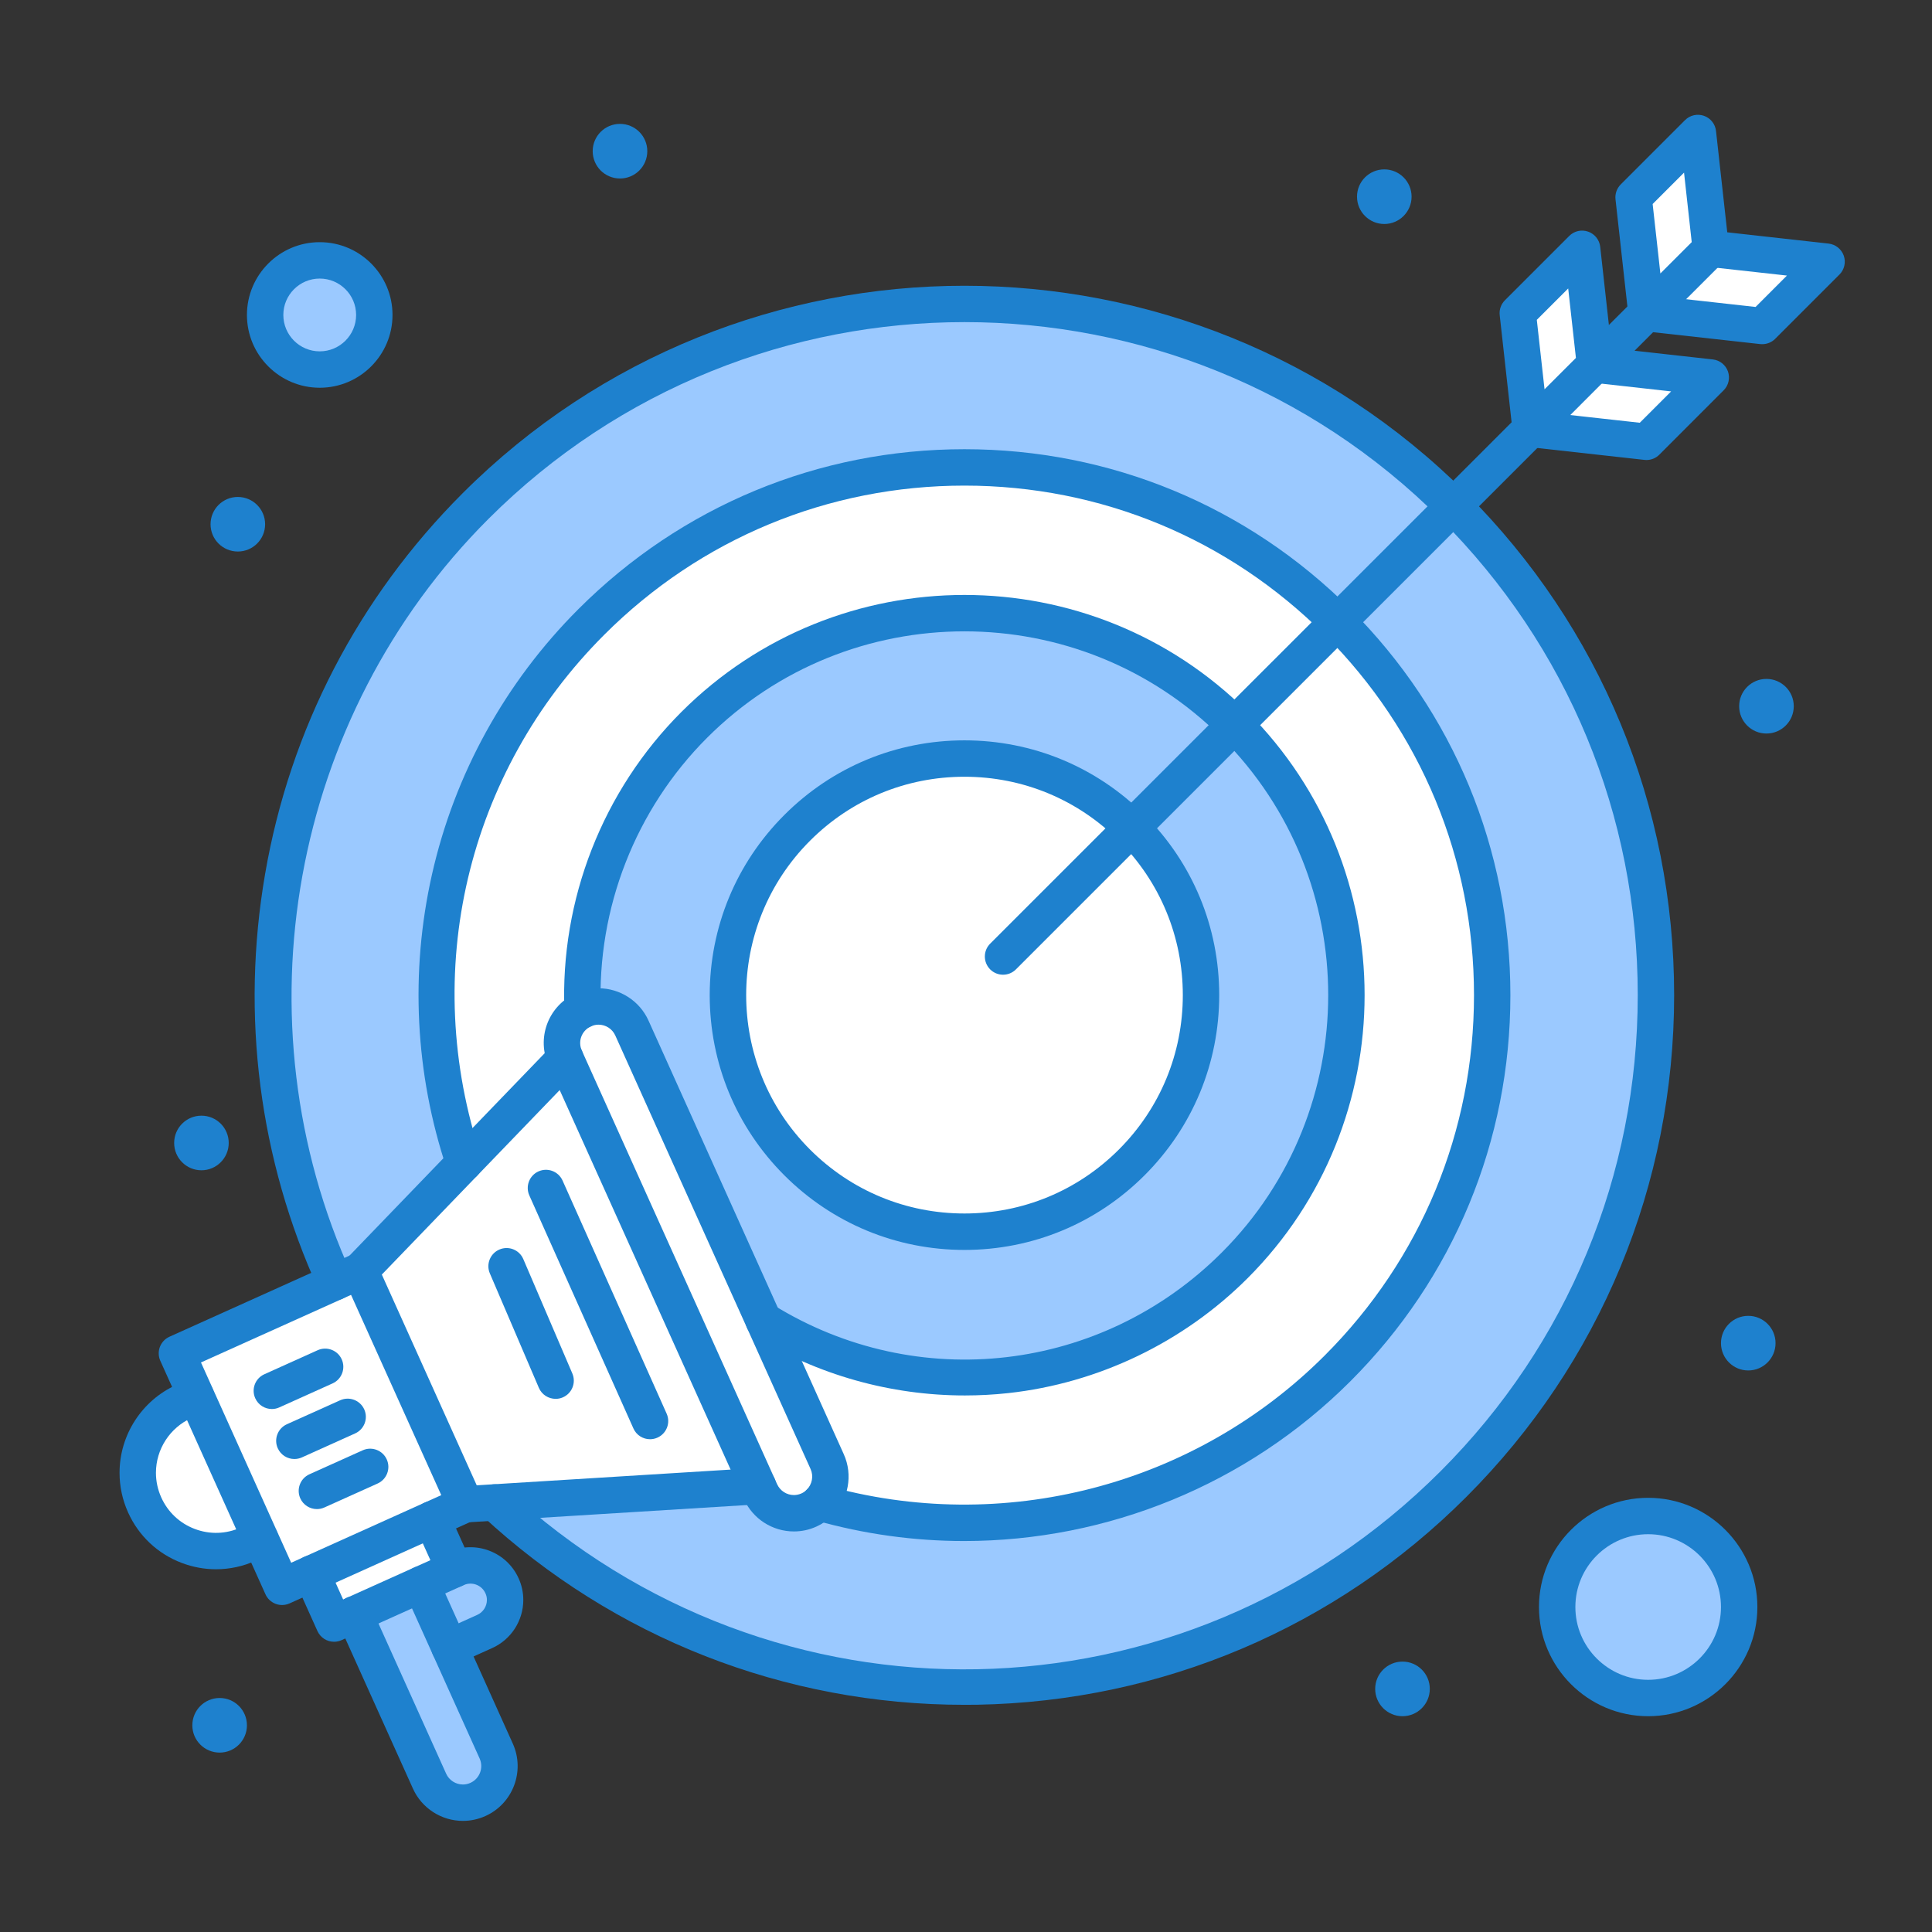 <svg xmlns="http://www.w3.org/2000/svg" width="49" height="49" viewBox="0 0 49 49" fill="none"><rect x="0" y="0" width="49" height="49" fill="#333333" stroke="none"/><g id="Frame"><g id="_x32_9_x2C__Goal_x2C__Target_x2C__Focus_x2C__Marketing"><g id="Group"><g id="Group_2"><path id="Vector" d="M38.673 7.815L38.99 10.658L40.273 9.374L39.958 6.531L38.673 7.815Z" fill="white"></path><path id="Vector_2" d="M41.549 4.939L41.866 7.782L43.149 6.498L42.834 3.655L41.549 4.939Z" fill="white"></path><path id="Vector_3" d="M42.097 7.776L44.941 8.091L46.224 6.808L43.382 6.492L42.097 7.776Z" fill="white"></path><path id="Vector_4" d="M39.221 10.652L42.065 10.967L43.348 9.684L40.506 9.368L39.221 10.652Z" fill="white"></path><path id="Vector_5" d="M36.863 12.837C29.463 5.438 17.141 6.066 10.592 14.501C5.161 21.506 5.838 31.419 12.06 37.641C19.099 44.679 30.553 44.458 37.328 37.155V37.155C43.722 30.269 43.536 19.51 36.863 12.837Z" fill="#9BC9FF"></path><path id="Vector_6" d="M24.462 11.854C15.312 11.854 8.878 20.821 11.77 29.497L11.77 29.497C13.134 33.571 16.454 36.877 20.788 38.109C20.787 38.11 20.787 38.11 20.787 38.11C23.29 38.824 26.034 38.817 28.72 37.929L28.72 37.929C32.843 36.549 36.115 33.196 37.333 28.913L37.333 28.913C39.76 20.209 33.241 11.854 24.462 11.854Z" fill="white"></path><path id="Vector_7" d="M31.314 18.385C27.335 14.406 20.739 14.605 17.03 19.017C15.431 20.922 14.687 23.284 14.777 25.616C14.777 25.618 14.777 25.619 14.777 25.621C14.904 28.862 16.631 31.793 19.366 33.486L19.366 33.487C20.996 34.494 22.895 34.998 24.843 34.923C24.843 34.923 24.843 34.922 24.843 34.922C28.088 34.795 31.017 33.066 32.708 30.334L32.709 30.334C35.018 26.596 34.559 21.63 31.314 18.385Z" fill="#9BC9FF"></path><path id="Vector_8" d="M28.703 20.996C31.047 23.339 31.047 27.138 28.703 29.481C26.36 31.825 22.561 31.825 20.218 29.481C17.875 27.138 17.875 23.339 20.218 20.996C22.561 18.653 26.36 18.653 28.703 20.996Z" fill="white"></path><path id="Vector_9" d="M41.801 38.45C43.075 38.45 44.109 39.483 44.109 40.758C44.109 42.032 43.075 43.065 41.801 43.065C40.526 43.065 39.494 42.032 39.494 40.758C39.494 39.483 40.527 38.45 41.801 38.45Z" fill="#9BC9FF"></path><path id="Vector_10" d="M8.109 6.604C8.874 6.604 9.494 7.224 9.494 7.988C9.494 8.753 8.874 9.373 8.109 9.373C7.344 9.373 6.725 8.753 6.725 7.988C6.725 7.224 7.344 6.604 8.109 6.604Z" fill="#9BC9FF"></path><path id="Vector_11" d="M11.573 39.78C12.015 39.581 12.534 39.778 12.733 40.219C12.786 40.336 12.81 40.459 12.81 40.578C12.81 40.913 12.618 41.232 12.293 41.378L11.401 41.78L10.681 40.182L11.526 39.801L11.573 39.78Z" fill="#9BC9FF"></path><path id="Vector_12" d="M11.401 41.78L12.585 44.412C12.796 44.879 12.588 45.428 12.121 45.639C11.997 45.694 11.868 45.721 11.741 45.721C11.387 45.721 11.049 45.518 10.894 45.173L8.989 40.945V40.944L10.681 40.182L11.401 41.78Z" fill="#9BC9FF"></path><path id="Vector_13" d="M10.955 38.533L11.527 39.801L10.681 40.182L8.989 40.944V40.945L8.472 41.178L7.901 39.908L10.955 38.533Z" fill="white"></path><path id="Vector_14" d="M20.787 38.11C20.711 38.187 20.619 38.251 20.515 38.297C20.048 38.508 19.499 38.299 19.288 37.832L19.225 37.691L14.336 26.836C14.129 26.377 14.326 25.839 14.776 25.621C14.784 25.616 14.792 25.613 14.8 25.609C14.924 25.553 15.053 25.527 15.181 25.527C15.534 25.527 15.872 25.73 16.027 26.074L19.366 33.486L20.98 37.071C21.143 37.434 21.054 37.846 20.787 38.11Z" fill="white"></path><path id="Vector_15" d="M9.135 32.23L11.802 38.152L10.955 38.533L7.901 39.908L7.154 40.245L6.604 39.023L4.974 35.405L4.487 34.324L8.5 32.516L9.135 32.23Z" fill="white"></path><path id="Vector_16" d="M4.973 35.404L6.604 39.023L6.598 39.025L6.293 39.162C5.294 39.613 4.119 39.167 3.669 38.168C3.55 37.903 3.494 37.626 3.494 37.354C3.494 36.598 3.928 35.875 4.663 35.544L4.969 35.407L4.973 35.404Z" fill="white"></path><path id="Vector_17" d="M14.336 26.836L19.225 37.691L12.545 38.105L11.802 38.152L9.135 32.23L11.77 29.497L14.336 26.836Z" fill="white"></path><g id="Group_3"><path id="Vector_18" d="M44.801 17.219C45.184 17.219 45.494 17.529 45.494 17.911C45.494 18.294 45.184 18.604 44.801 18.604C44.418 18.604 44.109 18.294 44.109 17.911C44.109 17.529 44.418 17.219 44.801 17.219Z" fill="#1E81CE"></path><path id="Vector_19" d="M44.34 33.373C44.722 33.373 45.032 33.683 45.032 34.065C45.032 34.447 44.722 34.758 44.34 34.758C43.957 34.758 43.648 34.447 43.648 34.065C43.648 33.683 43.957 33.373 44.34 33.373Z" fill="#1E81CE"></path><path id="Vector_20" d="M35.571 42.142C35.953 42.142 36.263 42.452 36.263 42.834C36.263 43.217 35.953 43.527 35.571 43.527C35.188 43.527 34.878 43.217 34.878 42.834C34.878 42.452 35.188 42.142 35.571 42.142Z" fill="#1E81CE"></path><path id="Vector_21" d="M35.109 4.296C35.491 4.296 35.801 4.606 35.801 4.988C35.801 5.37 35.491 5.681 35.109 5.681C34.726 5.681 34.417 5.37 34.417 4.988C34.417 4.606 34.726 4.296 35.109 4.296Z" fill="#1E81CE"></path><path id="Vector_22" d="M15.725 3.142C16.107 3.142 16.417 3.452 16.417 3.834C16.417 4.217 16.107 4.527 15.725 4.527C15.341 4.527 15.032 4.217 15.032 3.834C15.032 3.452 15.341 3.142 15.725 3.142Z" fill="#1E81CE"></path><path id="Vector_23" d="M6.032 12.604C6.414 12.604 6.724 12.914 6.724 13.296C6.724 13.678 6.414 13.988 6.032 13.988C5.649 13.988 5.34 13.678 5.34 13.296C5.34 12.914 5.649 12.604 6.032 12.604Z" fill="#1E81CE"></path><path id="Vector_24" d="M5.571 43.065C5.953 43.065 6.263 43.375 6.263 43.758C6.263 44.14 5.953 44.45 5.571 44.45C5.188 44.45 4.878 44.14 4.878 43.758C4.878 43.375 5.188 43.065 5.571 43.065Z" fill="#1E81CE"></path><path id="Vector_25" d="M5.109 28.296C5.491 28.296 5.801 28.606 5.801 28.988C5.801 29.37 5.491 29.681 5.109 29.681C4.726 29.681 4.417 29.37 4.417 28.988C4.417 28.606 4.726 28.296 5.109 28.296Z" fill="#1E81CE"></path><path id="Vector_26" d="M24.461 31.701C22.735 31.701 21.112 31.028 19.892 29.808C18.672 28.587 18 26.965 18 25.239C18 23.513 18.672 21.89 19.892 20.67C21.112 19.449 22.735 18.777 24.461 18.777C26.187 18.777 27.809 19.449 29.029 20.67C30.25 21.89 30.922 23.513 30.922 25.239C30.922 26.965 30.25 28.587 29.029 29.808C27.809 31.028 26.187 31.701 24.461 31.701ZM24.461 19.7C22.981 19.7 21.59 20.276 20.544 21.323C18.385 23.482 18.385 26.996 20.544 29.155C21.59 30.201 22.981 30.777 24.461 30.777C25.94 30.777 27.331 30.201 28.377 29.155C29.423 28.109 29.999 26.718 29.999 25.239C29.999 23.759 29.423 22.369 28.377 21.323C27.331 20.276 25.94 19.7 24.461 19.7Z" fill="#1E81CE"></path><path id="Vector_27" d="M40.452 9.709C40.334 9.709 40.216 9.664 40.126 9.574C39.945 9.393 39.946 9.101 40.126 8.921L41.432 7.616C41.612 7.435 41.904 7.435 42.084 7.616C42.265 7.796 42.265 8.088 42.084 8.268L40.778 9.574C40.688 9.664 40.57 9.709 40.452 9.709Z" fill="#1E81CE"></path><path id="Vector_28" d="M25.44 24.721C25.322 24.721 25.203 24.676 25.113 24.586C24.933 24.405 24.933 24.113 25.113 23.933L38.495 10.553C38.675 10.373 38.967 10.373 39.147 10.553C39.327 10.733 39.327 11.026 39.147 11.206L25.766 24.586C25.676 24.676 25.558 24.721 25.44 24.721Z" fill="#1E81CE"></path><path id="Vector_29" d="M41.758 11.667C41.741 11.667 41.724 11.666 41.707 11.664L38.77 11.338C38.517 11.31 38.334 11.082 38.362 10.829C38.39 10.575 38.619 10.393 38.872 10.421L41.589 10.722L42.384 9.927L40.401 9.706C40.148 9.678 39.965 9.45 39.993 9.196C40.022 8.943 40.25 8.761 40.503 8.789L43.44 9.116C43.617 9.135 43.766 9.254 43.825 9.421C43.883 9.589 43.841 9.775 43.715 9.9L42.084 11.532C41.998 11.619 41.88 11.667 41.758 11.667Z" fill="#1E81CE"></path><path id="Vector_30" d="M38.821 11.341C38.58 11.341 38.382 11.156 38.361 10.92L38.036 7.993C38.02 7.854 38.069 7.715 38.168 7.616L39.8 5.984C39.925 5.858 40.112 5.816 40.279 5.875C40.446 5.933 40.565 6.083 40.585 6.259L40.911 9.196C40.926 9.336 40.877 9.475 40.778 9.574L39.156 11.197C39.071 11.285 38.953 11.341 38.821 11.341ZM38.977 8.112L39.173 9.873L39.969 9.078L39.773 7.316L38.977 8.112Z" fill="#1E81CE"></path><path id="Vector_31" d="M44.695 8.729C44.678 8.729 44.661 8.729 44.645 8.727L41.707 8.401C41.454 8.373 41.271 8.145 41.3 7.891C41.328 7.638 41.556 7.455 41.809 7.483L44.526 7.785L45.321 6.989L43.338 6.769C43.085 6.741 42.902 6.512 42.931 6.259C42.959 6.006 43.188 5.824 43.44 5.851L46.377 6.178C46.554 6.198 46.703 6.317 46.762 6.484C46.821 6.651 46.778 6.838 46.653 6.963L45.022 8.594C44.935 8.681 44.817 8.729 44.695 8.729Z" fill="#1E81CE"></path><path id="Vector_32" d="M41.758 8.403C41.517 8.403 41.319 8.218 41.298 7.982L40.973 5.056C40.957 4.917 41.006 4.778 41.105 4.678L42.737 3.046C42.862 2.921 43.049 2.879 43.216 2.937C43.384 2.996 43.503 3.146 43.522 3.322L43.848 6.259C43.863 6.399 43.815 6.537 43.716 6.637L42.093 8.259C42.009 8.348 41.89 8.403 41.758 8.403ZM41.915 5.174L42.111 6.936L42.906 6.141L42.711 4.378L41.915 5.174Z" fill="#1E81CE"></path><path id="Vector_33" d="M5.479 39.8C5.187 39.8 4.893 39.747 4.611 39.64C4 39.409 3.516 38.953 3.248 38.358C3.105 38.039 3.032 37.701 3.032 37.354C3.032 36.394 3.598 35.518 4.474 35.123L4.78 34.986C5.012 34.881 5.285 34.985 5.39 35.217C5.494 35.45 5.391 35.723 5.158 35.827L4.853 35.965C4.308 36.211 3.955 36.756 3.955 37.354C3.955 37.57 4.001 37.78 4.09 37.979C4.257 38.35 4.558 38.633 4.938 38.777C5.319 38.922 5.733 38.909 6.104 38.742L6.408 38.604C6.641 38.5 6.914 38.603 7.019 38.835C7.124 39.068 7.02 39.341 6.788 39.446L6.483 39.583C6.162 39.728 5.821 39.8 5.479 39.8Z" fill="#1E81CE"></path><path id="Vector_34" d="M8.472 41.639C8.296 41.639 8.128 41.538 8.051 41.367L7.48 40.098C7.375 39.865 7.479 39.592 7.711 39.487C7.944 39.383 8.217 39.486 8.321 39.719L8.703 40.567L8.8 40.524C9.032 40.419 9.305 40.523 9.41 40.756C9.514 40.988 9.411 41.261 9.178 41.366L8.661 41.599C8.6 41.626 8.536 41.639 8.472 41.639Z" fill="#1E81CE"></path><path id="Vector_35" d="M8.989 41.406C8.813 41.406 8.645 41.304 8.568 41.133C8.463 40.901 8.567 40.628 8.799 40.523L10.916 39.57L10.534 38.723C10.429 38.49 10.533 38.217 10.765 38.112C10.998 38.007 11.271 38.111 11.376 38.343L11.947 39.612C12.052 39.844 11.948 40.117 11.716 40.222L9.178 41.365C9.117 41.392 9.052 41.406 8.989 41.406Z" fill="#1E81CE"></path><path id="Vector_36" d="M11.401 42.242C11.225 42.242 11.057 42.141 10.98 41.97C10.875 41.738 10.979 41.464 11.211 41.36L12.104 40.957C12.253 40.89 12.349 40.742 12.349 40.578C12.349 40.52 12.337 40.463 12.312 40.41C12.218 40.2 11.971 40.107 11.763 40.201L11.716 40.222C11.483 40.327 11.21 40.223 11.105 39.99C11.001 39.758 11.105 39.485 11.337 39.38L11.384 39.359C12.056 39.056 12.85 39.357 13.153 40.029C13.232 40.203 13.272 40.388 13.272 40.578C13.272 41.104 12.962 41.584 12.482 41.799L11.591 42.201C11.529 42.229 11.465 42.242 11.401 42.242Z" fill="#1E81CE"></path><path id="Vector_37" d="M6.895 35.736C6.719 35.736 6.551 35.635 6.474 35.464C6.369 35.232 6.472 34.958 6.705 34.854L8.056 34.245C8.288 34.14 8.562 34.243 8.667 34.476C8.771 34.708 8.668 34.981 8.436 35.086L7.084 35.695C7.023 35.723 6.958 35.736 6.895 35.736Z" fill="#1E81CE"></path><path id="Vector_38" d="M7.466 37.004C7.29 37.004 7.122 36.903 7.045 36.732C6.94 36.5 7.044 36.227 7.276 36.122L8.628 35.514C8.86 35.409 9.133 35.513 9.238 35.745C9.343 35.978 9.239 36.251 9.007 36.355L7.655 36.964C7.594 36.991 7.529 37.004 7.466 37.004Z" fill="#1E81CE"></path><path id="Vector_39" d="M8.037 38.274C7.861 38.274 7.693 38.172 7.616 38.002C7.512 37.769 7.615 37.496 7.848 37.391L9.199 36.783C9.431 36.678 9.705 36.782 9.809 37.014C9.914 37.247 9.81 37.52 9.578 37.625L8.227 38.233C8.165 38.261 8.101 38.274 8.037 38.274Z" fill="#1E81CE"></path><path id="Vector_40" d="M11.741 46.182C11.195 46.182 10.697 45.861 10.473 45.363L8.568 41.135C8.541 41.075 8.527 41.01 8.527 40.945C8.527 40.69 8.734 40.483 8.989 40.483C9.184 40.483 9.351 40.603 9.418 40.774L11.315 44.984C11.39 45.151 11.557 45.259 11.741 45.259C11.806 45.259 11.87 45.245 11.932 45.217C12.165 45.112 12.27 44.836 12.165 44.601L10.26 40.372C10.155 40.139 10.259 39.866 10.491 39.761C10.724 39.656 10.997 39.76 11.102 39.993L13.006 44.222C13.321 44.92 13.009 45.745 12.311 46.059C12.128 46.141 11.937 46.182 11.741 46.182Z" fill="#1E81CE"></path><path id="Vector_41" d="M16.486 36.502C16.31 36.502 16.141 36.401 16.065 36.229L13.425 30.319C13.321 30.086 13.425 29.813 13.658 29.709C13.891 29.605 14.164 29.709 14.268 29.942L16.907 35.852C17.012 36.085 16.907 36.358 16.674 36.462C16.613 36.489 16.549 36.502 16.486 36.502Z" fill="#1E81CE"></path><path id="Vector_42" d="M14.092 35.478C13.913 35.478 13.742 35.374 13.667 35.199L12.424 32.297C12.323 32.062 12.432 31.791 12.666 31.691C12.901 31.59 13.172 31.699 13.272 31.933L14.516 34.835C14.616 35.069 14.508 35.341 14.273 35.441C14.214 35.467 14.152 35.478 14.092 35.478Z" fill="#1E81CE"></path><path id="Vector_43" d="M24.458 43.238C19.903 43.238 15.572 41.543 12.231 38.444C12.044 38.27 12.033 37.979 12.206 37.792C12.379 37.605 12.671 37.594 12.858 37.767C19.616 44.034 30.016 43.835 36.536 37.314C39.761 34.089 41.537 29.8 41.537 25.239C41.537 20.677 39.761 16.389 36.536 13.164C29.877 6.505 19.044 6.505 12.385 13.164C7.372 18.176 5.98 25.877 8.919 32.325C9.025 32.557 8.923 32.831 8.691 32.936C8.459 33.042 8.185 32.94 8.08 32.708C6.574 29.405 6.105 25.761 6.723 22.169C7.355 18.495 9.088 15.156 11.732 12.511C18.751 5.493 30.17 5.493 37.188 12.511C40.588 15.911 42.46 20.431 42.46 25.239C42.46 30.047 40.588 34.567 37.188 37.967C33.874 41.282 29.468 43.153 24.782 43.236C24.674 43.237 24.566 43.238 24.458 43.238Z" fill="#1E81CE"></path><path id="Vector_44" d="M24.453 39.084C23.191 39.084 21.919 38.911 20.671 38.557C20.472 38.506 20.325 38.325 20.325 38.11C20.325 37.855 20.531 37.649 20.786 37.649C20.828 37.649 20.872 37.655 20.913 37.666C25.426 38.95 30.287 37.69 33.599 34.377C36.039 31.936 37.384 28.691 37.384 25.239C37.384 21.787 36.039 18.542 33.599 16.101C31.158 13.66 27.913 12.316 24.461 12.316C21.009 12.316 17.764 13.66 15.323 16.101C11.833 19.591 10.639 24.668 12.208 29.35C12.289 29.592 12.158 29.854 11.917 29.935C11.675 30.016 11.413 29.885 11.332 29.643C10.527 27.238 10.397 24.657 10.956 22.178C11.53 19.631 12.815 17.303 14.67 15.448C17.285 12.833 20.762 11.393 24.461 11.393C28.159 11.393 31.636 12.833 34.251 15.448C36.867 18.064 38.307 21.541 38.307 25.239C38.307 28.938 36.867 32.414 34.251 35.03C31.621 37.66 28.079 39.083 24.453 39.084Z" fill="#1E81CE"></path><path id="Vector_45" d="M24.471 35.392C22.588 35.392 20.723 34.869 19.123 33.879C18.906 33.745 18.84 33.46 18.974 33.243C19.108 33.027 19.392 32.96 19.609 33.094C23.264 35.357 27.943 34.811 30.988 31.766C34.586 28.167 34.586 22.311 30.988 18.711C27.389 15.113 21.532 15.113 17.934 18.711C16.119 20.526 15.137 23.037 15.238 25.603C15.248 25.857 15.049 26.072 14.795 26.082C14.541 26.094 14.325 25.894 14.315 25.639C14.204 22.817 15.286 20.054 17.281 18.058C21.24 14.1 27.681 14.1 31.641 18.058C35.599 22.018 35.599 28.46 31.641 32.419C30.013 34.046 27.859 35.081 25.576 35.332C25.208 35.372 24.839 35.392 24.471 35.392Z" fill="#1E81CE"></path><path id="Vector_46" d="M7.154 40.707C7.098 40.707 7.043 40.697 6.99 40.677C6.876 40.633 6.783 40.547 6.733 40.435L4.066 34.513C3.962 34.281 4.065 34.008 4.297 33.903L8.945 31.809C9.177 31.704 9.451 31.808 9.556 32.041C9.66 32.273 9.557 32.546 9.324 32.651L5.097 34.555L7.385 39.635L11.612 37.731C11.844 37.626 12.118 37.73 12.222 37.962C12.327 38.195 12.223 38.468 11.991 38.572L7.344 40.666C7.283 40.693 7.219 40.707 7.154 40.707Z" fill="#1E81CE"></path><path id="Vector_47" d="M11.801 38.613C11.621 38.613 11.456 38.507 11.381 38.341L8.714 32.42C8.636 32.248 8.671 32.046 8.802 31.91L14.004 26.515C14.181 26.332 14.473 26.327 14.657 26.504C14.84 26.68 14.845 26.973 14.668 27.156L9.684 32.326L12.091 37.671L19.196 37.231C19.451 37.213 19.67 37.408 19.685 37.663C19.701 37.917 19.508 38.136 19.253 38.152L11.83 38.612C11.82 38.613 11.811 38.613 11.801 38.613Z" fill="#1E81CE"></path><path id="Vector_48" d="M20.135 38.841C19.589 38.841 19.092 38.52 18.868 38.022L18.804 37.881L13.915 27.025C13.606 26.34 13.89 25.547 14.56 25.213C14.582 25.201 14.601 25.193 14.612 25.188C14.793 25.107 14.985 25.065 15.181 25.065C15.726 25.065 16.224 25.387 16.448 25.885L21.4 36.882C21.638 37.408 21.521 38.034 21.111 38.439C20.998 38.553 20.86 38.648 20.705 38.718C20.524 38.8 20.332 38.841 20.135 38.841ZM14.994 26.028C14.988 26.031 14.983 26.034 14.977 26.036C14.749 26.147 14.652 26.415 14.757 26.646L19.709 37.642C19.785 37.81 19.952 37.918 20.135 37.918C20.201 37.918 20.265 37.904 20.326 37.877C20.377 37.854 20.422 37.823 20.458 37.786C20.599 37.646 20.638 37.437 20.559 37.26L15.606 26.264C15.531 26.096 15.364 25.988 15.181 25.988C15.117 25.988 15.054 26.002 14.994 26.028Z" fill="#1E81CE"></path><path id="Vector_49" d="M8.109 9.834C7.091 9.834 6.263 9.006 6.263 7.988C6.263 6.97 7.091 6.142 8.109 6.142C9.127 6.142 9.955 6.97 9.955 7.988C9.955 9.006 9.127 9.834 8.109 9.834ZM8.109 7.065C7.6 7.065 7.186 7.479 7.186 7.988C7.186 8.497 7.6 8.911 8.109 8.911C8.618 8.911 9.032 8.497 9.032 7.988C9.032 7.479 8.618 7.065 8.109 7.065Z" fill="#1E81CE"></path><path id="Vector_50" d="M41.801 43.527C40.274 43.527 39.032 42.285 39.032 40.758C39.032 39.231 40.274 37.988 41.801 37.988C43.328 37.988 44.571 39.231 44.571 40.758C44.571 42.285 43.328 43.527 41.801 43.527ZM41.801 38.911C40.783 38.911 39.955 39.739 39.955 40.758C39.955 41.776 40.783 42.604 41.801 42.604C42.819 42.604 43.648 41.776 43.648 40.758C43.648 39.739 42.819 38.911 41.801 38.911Z" fill="#1E81CE"></path></g></g></g></g></g></svg>